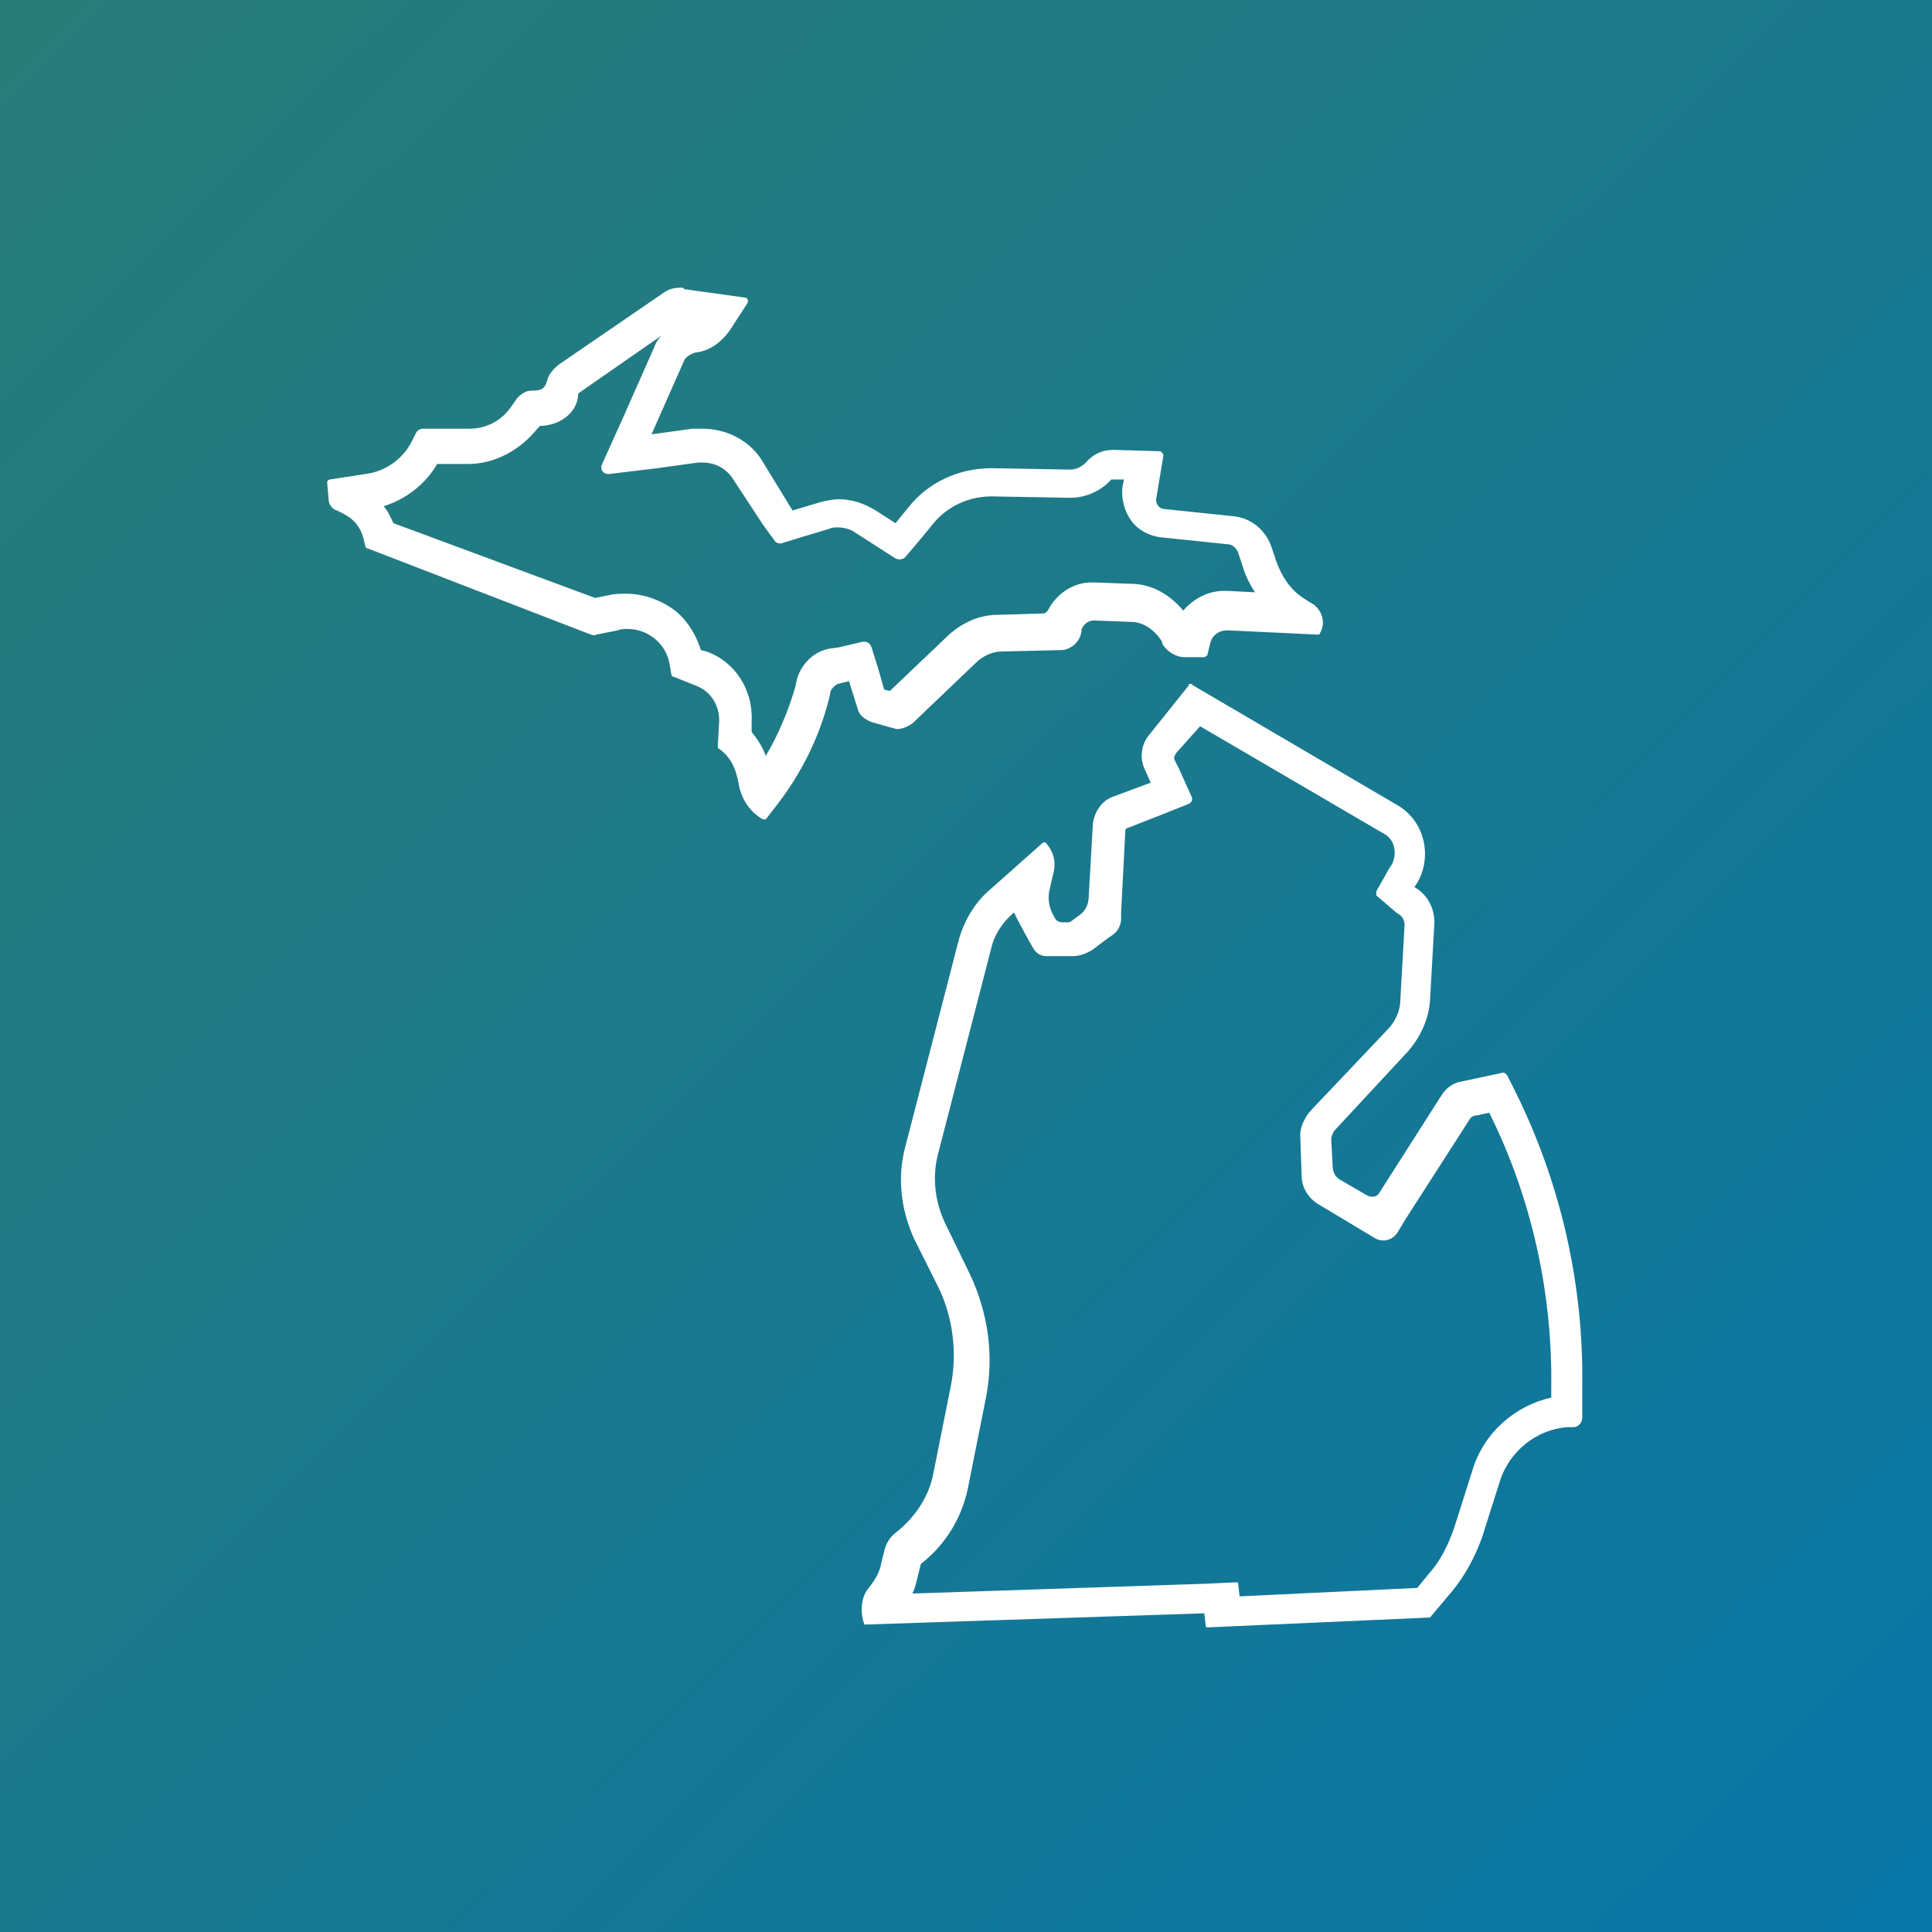 <svg width="80" height="80" viewBox="0 0 80 80" fill="none" xmlns="http://www.w3.org/2000/svg">
<rect x="0" y="0" width="80" height="80" fill="#333333" stroke="none"/>
<g id="Group">
<path id="Vector" d="M80 0H0V80H80V0Z" fill="url(#paint0_linear_177_140)"/>
<g id="Group_2">
<path id="Vector_2" d="M49.693 30.073L57.285 34.511C57.752 34.745 57.868 35.328 57.635 35.796L57.518 35.971L56.992 36.905C56.992 36.964 56.992 37.022 56.992 37.08L57.81 37.781L57.985 37.898C58.102 38.015 58.16 38.131 58.16 38.307L57.985 41.401C57.985 41.869 57.752 42.336 57.46 42.628L54.248 46.015C54.014 46.307 53.839 46.657 53.839 47.007L53.898 48.701C53.898 49.168 54.19 49.635 54.598 49.869L56.35 50.92L56.934 51.27C57.226 51.445 57.635 51.387 57.868 51.036L58.219 50.453L60.846 46.365C60.905 46.248 61.022 46.19 61.139 46.19L61.664 46.073C63.416 49.577 64.292 53.547 64.233 57.46V57.869C62.715 58.219 61.431 59.328 60.963 60.905L60.204 63.299C59.971 63.942 59.679 64.584 59.212 65.109L58.686 65.752L51.328 66.102L51.27 65.577C51.27 65.518 51.212 65.518 51.212 65.518L49.985 65.577L37.781 65.985C37.898 65.752 37.956 65.46 38.014 65.226L38.131 64.759C39.182 63.942 39.883 62.774 40.117 61.431L40.817 57.927C41.168 56.175 40.934 54.423 40.175 52.788L39.124 50.628C38.715 49.752 38.598 48.759 38.832 47.825L41.051 39.241C41.168 38.715 41.518 38.19 41.927 37.839L41.985 37.781L42.16 38.131L42.569 38.891L42.803 39.299C42.919 39.474 43.095 39.591 43.328 39.591H43.795H44.379H44.438C44.73 39.591 44.963 39.474 45.197 39.358L45.898 38.832L46.073 38.715C46.306 38.54 46.423 38.307 46.423 38.015V37.781L46.598 34.394C46.598 34.336 46.657 34.277 46.715 34.277L48.058 33.752L49.226 33.285C49.343 33.226 49.401 33.109 49.343 32.993L48.817 31.825L48.642 31.474C48.584 31.358 48.642 31.299 48.701 31.183L49.693 30.073ZM49.226 28.38L47.591 30.423C47.241 30.832 47.182 31.416 47.416 31.883L47.65 32.409L46.073 32.993C45.606 33.168 45.314 33.635 45.255 34.102L45.08 37.139C45.08 37.489 44.905 37.781 44.613 37.956L44.379 38.131C44.321 38.19 44.263 38.19 44.204 38.19H43.971C43.854 38.19 43.737 38.131 43.679 38.015L43.62 37.898C43.445 37.606 43.387 37.255 43.445 36.905L43.62 36.146C43.737 35.679 43.62 35.27 43.328 34.92C43.27 34.861 43.212 34.861 43.153 34.92L41.051 36.788C40.409 37.314 39.941 38.073 39.708 38.891L37.489 47.474C37.139 48.759 37.314 50.102 37.839 51.27L38.832 53.255C39.474 54.54 39.65 56.058 39.358 57.46L38.657 60.964C38.482 61.956 37.898 62.832 37.08 63.474C36.846 63.65 36.671 63.942 36.613 64.234L36.496 64.701C36.438 65.109 36.204 65.46 35.971 65.752C35.679 66.102 35.62 66.628 35.737 67.095L35.795 67.27L49.868 66.803L49.927 67.329C49.927 67.387 49.985 67.387 49.985 67.387L59.212 66.978L60.146 65.869C60.671 65.226 61.08 64.467 61.372 63.65L62.131 61.255C62.54 60.088 63.591 59.212 64.876 59.095H65.168C65.343 59.095 65.518 58.92 65.518 58.686V57.401C65.576 53.197 64.642 49.051 62.774 45.255L62.423 44.555C62.365 44.438 62.248 44.38 62.131 44.438L60.496 44.788C60.146 44.847 59.854 45.08 59.679 45.372L57.109 49.401C56.992 49.577 56.817 49.577 56.642 49.518L55.533 48.876C55.299 48.759 55.182 48.526 55.182 48.292L55.124 47.182C55.124 47.066 55.182 46.949 55.241 46.832L58.277 43.562C58.803 42.978 59.153 42.219 59.212 41.46L59.387 38.365C59.445 37.781 59.212 37.197 58.744 36.847L58.569 36.73L58.686 36.555C59.328 35.445 58.978 33.985 57.868 33.343L49.401 28.38L49.343 28.321C49.285 28.321 49.285 28.321 49.226 28.321V28.38Z" fill="white"/>
<path id="Vector_3" d="M27.387 13.898C27.27 14.015 27.153 14.19 27.095 14.365L25.752 17.401L24.934 19.212C24.817 19.445 24.993 19.679 25.285 19.62L27.212 19.387L28.905 19.153C28.963 19.153 29.022 19.153 29.08 19.153C29.606 19.153 30.073 19.387 30.365 19.854L31.591 21.723L32.058 22.365C32.117 22.482 32.292 22.54 32.409 22.482L33.168 22.248L34.336 21.898C34.453 21.839 34.569 21.839 34.686 21.839C34.92 21.839 35.212 21.898 35.445 22.073L36.263 22.599L37.08 23.124C37.197 23.183 37.372 23.183 37.489 23.066L38.131 22.307L38.657 21.664C39.241 20.963 40.117 20.555 41.051 20.555H41.109L44.321 20.613C44.963 20.613 45.606 20.321 46.014 19.854H46.073H46.54L46.482 20.146C46.423 20.613 46.54 21.139 46.832 21.547C47.124 21.956 47.591 22.19 48.058 22.248L50.861 22.54C51.036 22.54 51.212 22.715 51.27 22.89L51.445 23.416C51.562 23.825 51.737 24.175 51.971 24.526L50.803 24.467C50.744 24.467 50.744 24.467 50.686 24.467C49.985 24.467 49.401 24.817 48.993 25.285C48.467 24.642 47.708 24.175 46.832 24.175L45.314 24.117C45.255 24.117 45.255 24.117 45.197 24.117C44.438 24.117 43.737 24.584 43.387 25.285C43.328 25.343 43.27 25.401 43.212 25.401L41.285 25.46C40.526 25.46 39.825 25.81 39.299 26.277L36.847 28.613L36.613 28.555L36.38 27.737L36.087 26.803C36.029 26.628 35.912 26.569 35.737 26.569L34.744 26.803L34.336 26.861C33.693 26.978 33.168 27.504 32.993 28.146L32.934 28.438C32.642 29.431 32.233 30.423 31.708 31.299C31.591 30.949 31.358 30.599 31.124 30.307V29.839C31.182 28.555 30.423 27.387 29.255 26.978L29.022 26.92C28.847 26.336 28.496 25.752 28.029 25.343C27.445 24.876 26.686 24.584 25.927 24.584C25.693 24.584 25.46 24.584 25.226 24.642L24.642 24.759L16.292 21.664C16.175 21.431 16.058 21.139 15.883 20.963C16.817 20.672 17.635 20.029 18.102 19.212H19.387C20.496 19.212 21.547 18.628 22.248 17.752L22.365 17.635C23.124 17.635 23.942 17.11 23.942 16.292L27.387 13.898ZM28.204 11.912C27.912 11.912 27.679 11.971 27.445 12.146L23.182 15.066C22.949 15.241 22.715 15.475 22.657 15.766C22.54 16.117 22.423 16.175 22.015 16.175C21.781 16.175 21.606 16.292 21.431 16.467L21.139 16.876C20.73 17.46 20.087 17.752 19.445 17.752H17.518C17.401 17.752 17.285 17.81 17.226 17.927L17.051 18.277C16.701 18.978 16 19.504 15.182 19.62L13.664 19.854C13.606 19.854 13.547 19.912 13.547 19.971L13.606 20.672C13.606 20.847 13.723 21.08 13.956 21.139L14.19 21.256C14.657 21.489 14.949 21.839 15.066 22.365L15.124 22.599C15.124 22.657 15.182 22.715 15.241 22.715L24.467 26.277C24.526 26.277 24.584 26.336 24.701 26.277L25.577 26.102C25.693 26.044 25.869 26.044 25.985 26.044C26.861 26.044 27.62 26.686 27.737 27.562L27.796 27.912C27.796 27.971 27.854 28.029 27.912 28.029L28.788 28.38C29.431 28.613 29.781 29.197 29.781 29.839L29.723 30.89C29.723 30.949 29.723 31.007 29.781 31.007C30.19 31.299 30.423 31.708 30.54 32.234L30.599 32.526C30.715 33.109 31.066 33.635 31.591 33.927C31.65 33.927 31.65 33.927 31.708 33.927L32.117 33.401C33.168 32.058 33.927 30.54 34.336 28.905L34.394 28.613C34.453 28.496 34.569 28.38 34.686 28.321L35.153 28.204L35.504 29.314C35.562 29.606 35.795 29.781 36.087 29.898L36.905 30.131C36.963 30.131 37.08 30.19 37.139 30.19C37.372 30.19 37.606 30.073 37.781 29.956L40.409 27.445C40.701 27.153 41.109 26.978 41.46 26.978L43.912 26.92C44.38 26.92 44.788 26.511 44.788 26.044C44.905 25.81 45.08 25.693 45.314 25.693L46.832 25.752C47.358 25.752 47.825 26.102 48.117 26.569V26.628C48.292 26.978 48.701 27.212 49.051 27.212H49.868C49.927 27.212 49.927 27.153 49.985 27.153L50.102 26.686C50.16 26.336 50.453 26.102 50.803 26.102C50.803 26.102 50.803 26.102 50.861 26.102L54.54 26.277C54.599 26.277 54.657 26.277 54.657 26.219C54.89 25.81 54.774 25.343 54.423 25.051L53.956 24.759C53.431 24.409 53.08 23.883 52.847 23.241L52.672 22.715C52.438 21.956 51.795 21.431 51.036 21.372L48.233 21.08C48 21.08 47.825 20.847 47.883 20.613L48.175 18.861C48.175 18.803 48.117 18.744 48.058 18.686L46.131 18.628C46.131 18.628 46.131 18.628 46.073 18.628C45.664 18.628 45.255 18.803 44.963 19.153C44.788 19.328 44.555 19.445 44.321 19.445L41.109 19.387H41.051C39.708 19.387 38.423 19.971 37.606 21.022L37.08 21.664L36.263 21.139C35.795 20.847 35.27 20.672 34.744 20.672C34.511 20.672 34.219 20.73 33.985 20.788L32.817 21.139L31.533 19.037C31.007 18.219 30.073 17.752 29.08 17.752C28.963 17.752 28.847 17.752 28.672 17.752L26.978 17.985L28.321 14.949C28.38 14.774 28.613 14.657 28.788 14.598C29.372 14.54 29.839 14.19 30.19 13.723L30.949 12.555C31.007 12.438 30.949 12.321 30.832 12.321L28.321 11.971C28.321 11.912 28.263 11.912 28.204 11.912Z" fill="white"/>
</g>
</g>
<defs>
<linearGradient id="paint0_linear_177_140" x1="1.114" y1="0.475" x2="78.599" y2="79.234" gradientUnits="userSpaceOnUse">
<stop stop-color="#287C78"/>
<stop offset="0.384" stop-color="#1E7A87"/>
<stop offset="1" stop-color="#0876A7"/>
</linearGradient>
</defs>
</svg>
